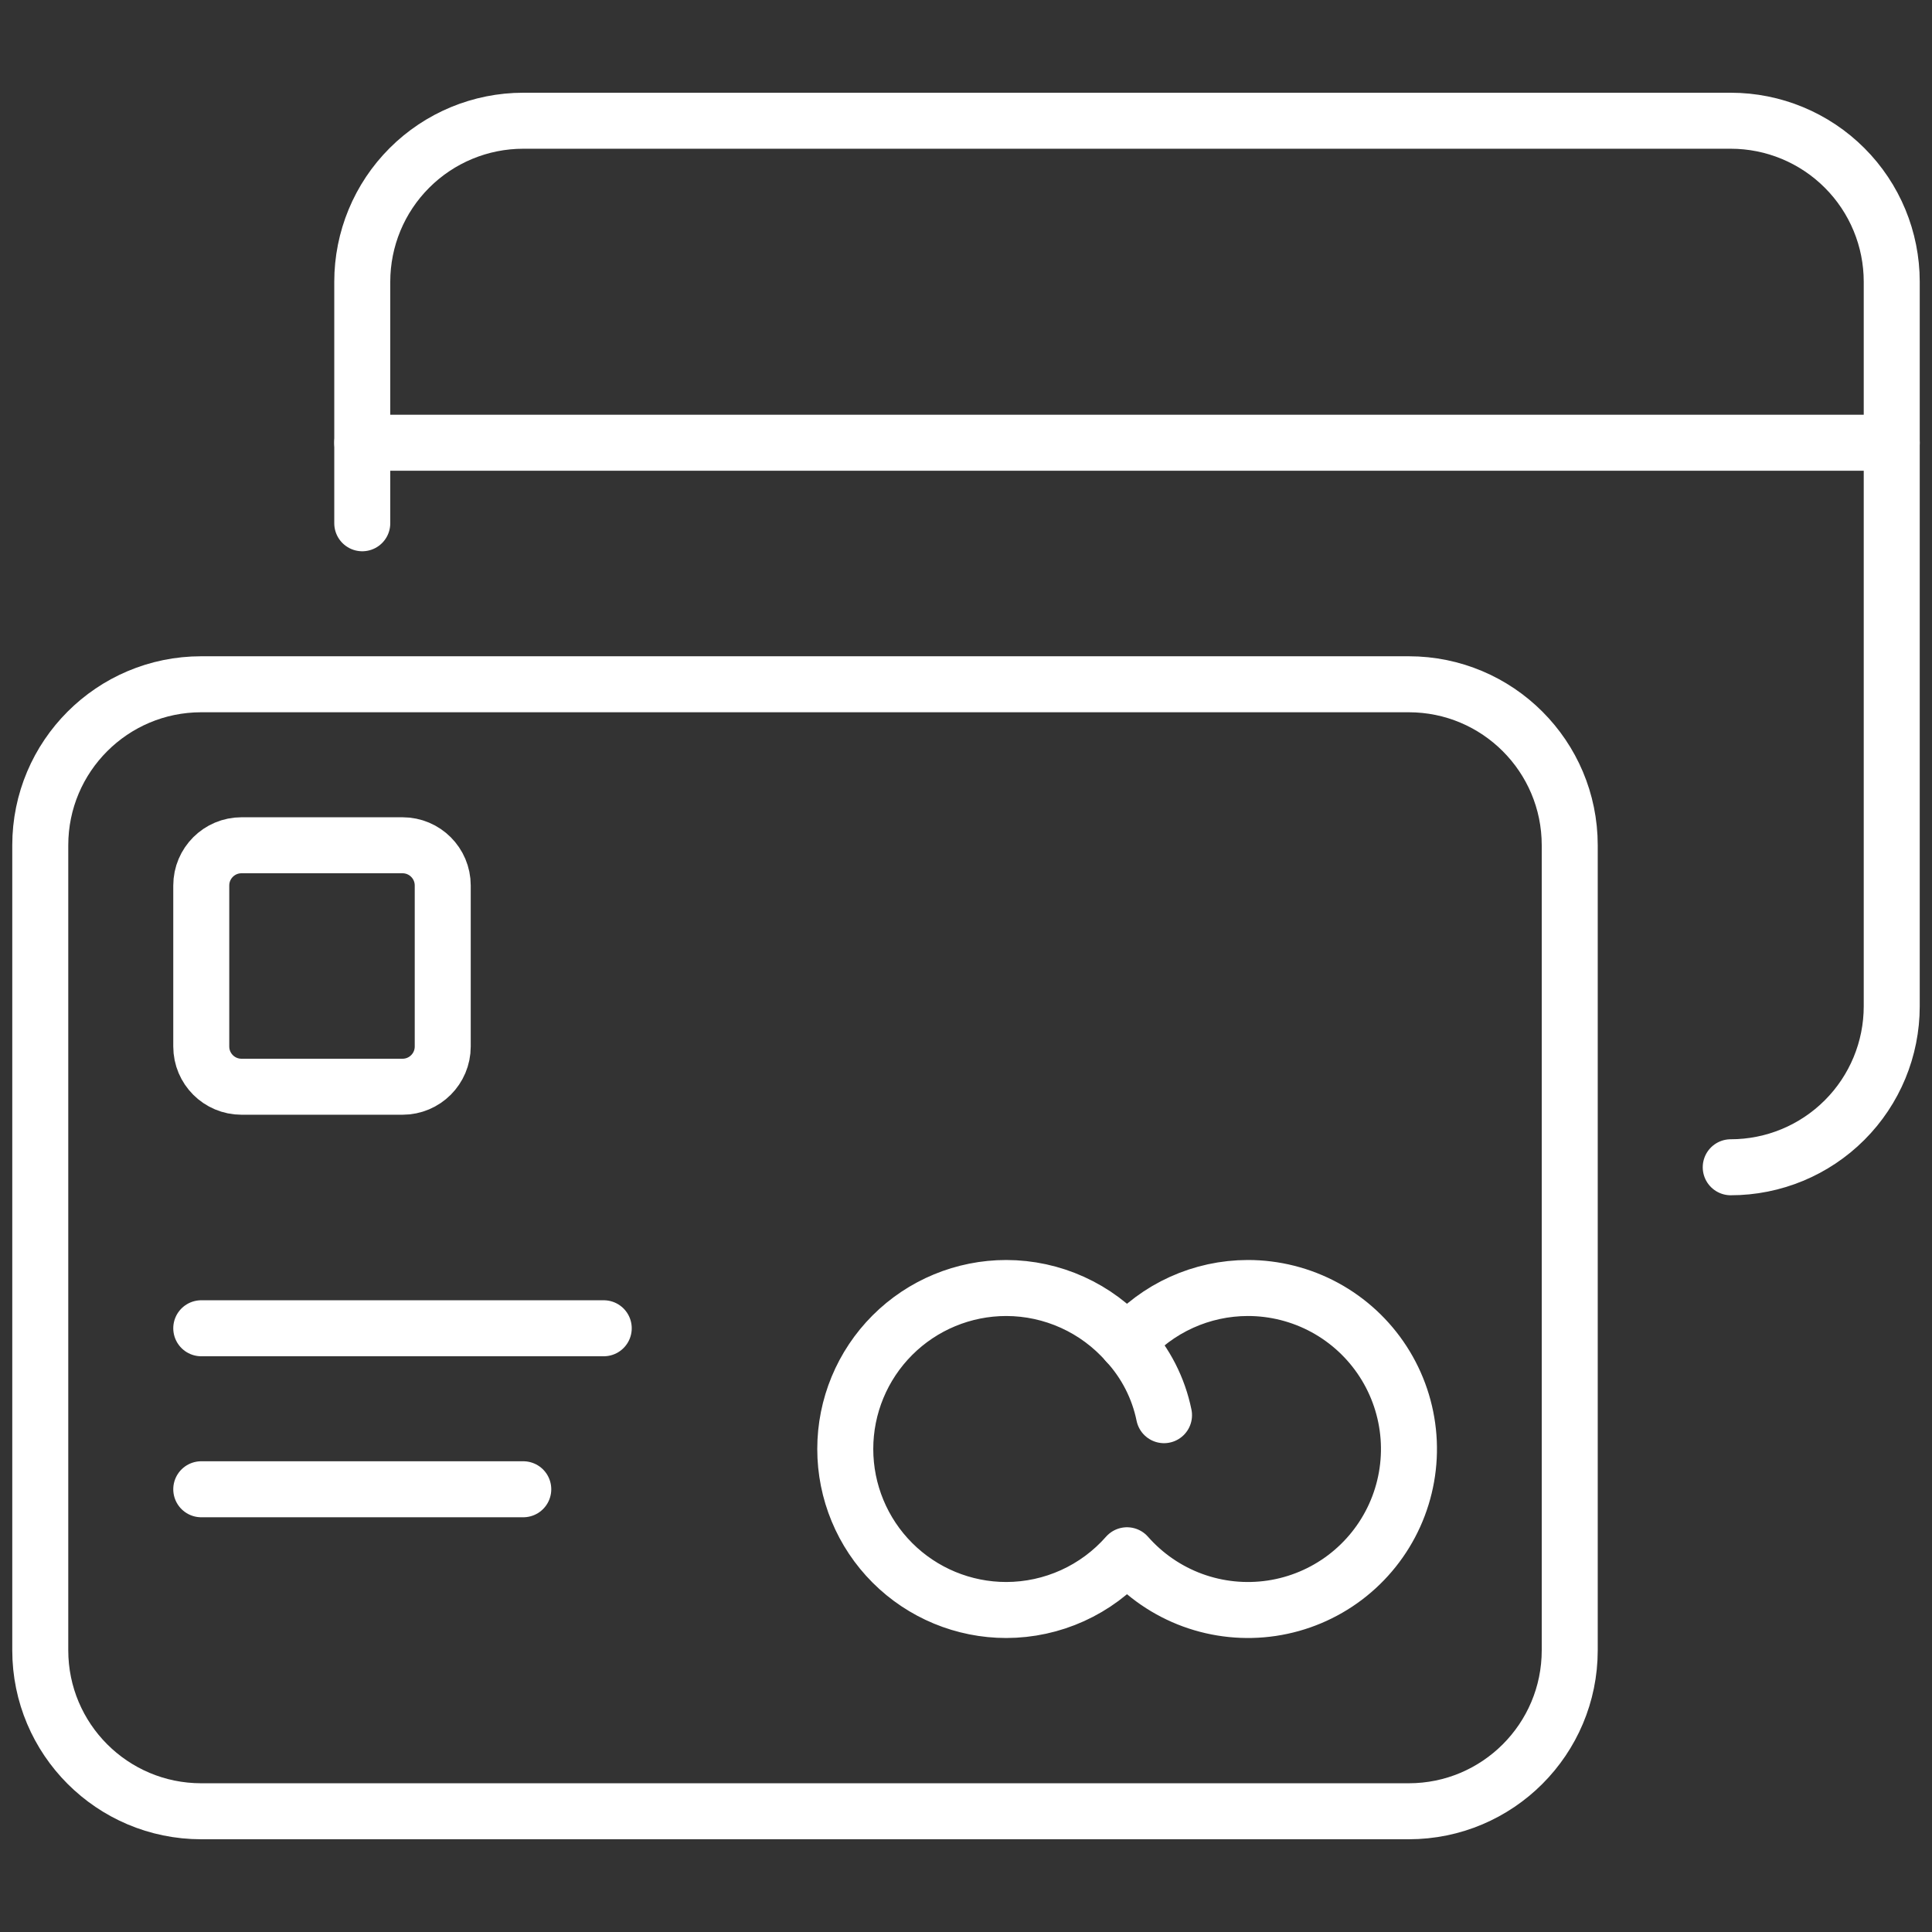 <svg width="69" height="69" viewBox="0 0 69 69" fill="none" xmlns="http://www.w3.org/2000/svg">
<rect x="0" y="0" width="69" height="69" fill="#333333" stroke="none"/>
<path d="M50.312 24.438H7.188C4.012 24.438 1.438 27.012 1.438 30.188V58.938C1.438 62.113 4.012 64.688 7.188 64.688H50.312C53.488 64.688 56.062 62.113 56.062 58.938V30.188C56.062 27.012 53.488 24.438 50.312 24.438Z" stroke="white" stroke-width="2" stroke-linecap="round" stroke-linejoin="round"/>
<path d="M14.375 30.188H8.625C7.831 30.188 7.188 30.831 7.188 31.625V37.375C7.188 38.169 7.831 38.812 8.625 38.812H14.375C15.169 38.812 15.812 38.169 15.812 37.375V31.625C15.812 30.831 15.169 30.188 14.375 30.188Z" stroke="white" stroke-width="2" stroke-linecap="round" stroke-linejoin="round"/>
<path d="M7.188 47.438H21.562" stroke="white" stroke-width="2" stroke-linecap="round" stroke-linejoin="round"/>
<path d="M7.188 53.188H18.688" stroke="white" stroke-width="2" stroke-linecap="round" stroke-linejoin="round"/>
<path d="M44.562 46C43.746 46.001 42.939 46.176 42.196 46.513C41.452 46.85 40.789 47.342 40.25 47.955C39.711 47.342 39.048 46.85 38.304 46.513C37.561 46.176 36.754 46.001 35.938 46C34.413 46 32.95 46.606 31.872 47.684C30.793 48.763 30.188 50.225 30.188 51.75C30.188 53.275 30.793 54.737 31.872 55.816C32.95 56.894 34.413 57.5 35.938 57.5C36.754 57.499 37.561 57.324 38.304 56.987C39.048 56.65 39.711 56.158 40.25 55.545C40.885 56.267 41.69 56.819 42.593 57.15C43.496 57.48 44.468 57.579 45.419 57.437C46.37 57.295 47.27 56.917 48.037 56.337C48.804 55.757 49.414 54.994 49.81 54.117C50.206 53.241 50.376 52.279 50.304 51.321C50.232 50.362 49.921 49.436 49.399 48.629C48.877 47.821 48.16 47.157 47.316 46.698C46.471 46.239 45.524 45.999 44.562 46Z" stroke="white" stroke-width="2" stroke-linecap="round" stroke-linejoin="round"/>
<path d="M40.25 47.955C40.918 48.681 41.375 49.576 41.572 50.542" stroke="white" stroke-width="2" stroke-linecap="round" stroke-linejoin="round"/>
<path d="M61.812 41.688C63.337 41.688 64.8 41.082 65.878 40.003C66.957 38.925 67.562 37.462 67.562 35.938V10.062C67.562 8.538 66.957 7.075 65.878 5.997C64.8 4.918 63.337 4.312 61.812 4.312H18.688C17.163 4.312 15.7 4.918 14.622 5.997C13.543 7.075 12.938 8.538 12.938 10.062V18.688" stroke="white" stroke-width="2" stroke-linecap="round" stroke-linejoin="round"/>
<path d="M12.938 15.812H67.562" stroke="white" stroke-width="2" stroke-linecap="round" stroke-linejoin="round"/>
</svg>

